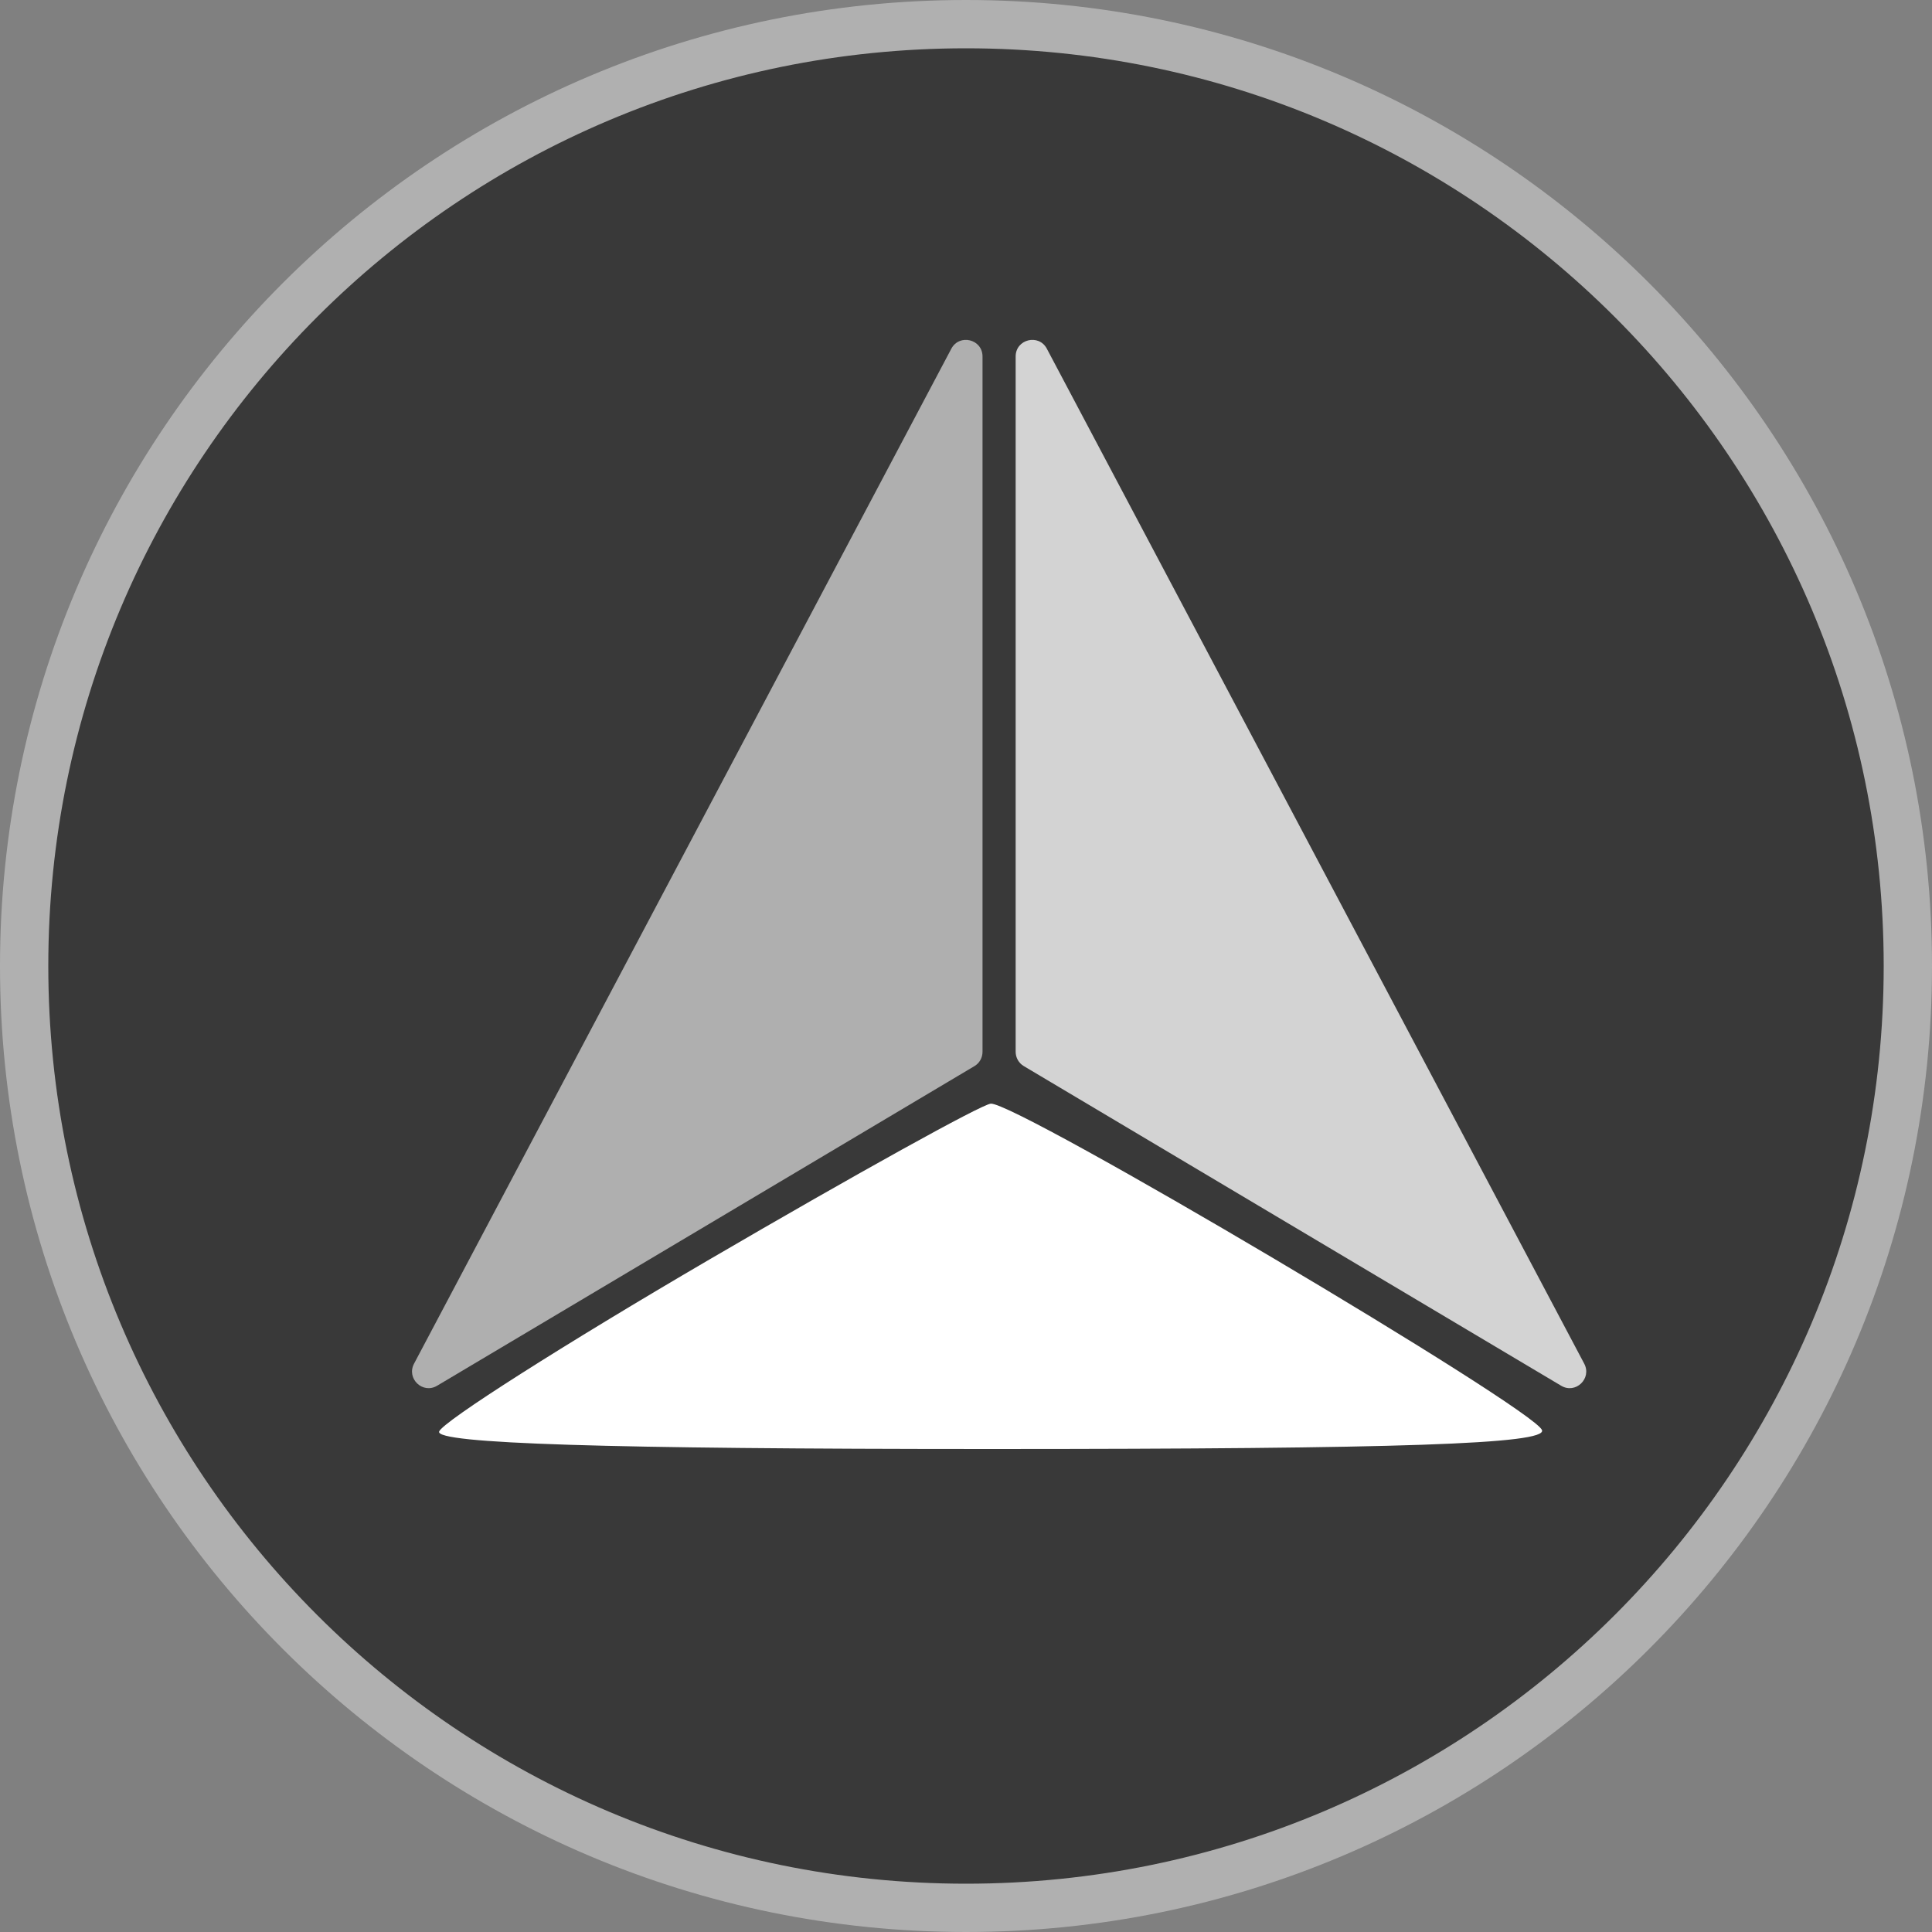 <svg width="20" height="20" viewBox="0 0 20 20" fill="none" xmlns="http://www.w3.org/2000/svg">
<rect x="0" y="0" width="20" height="20" fill="#808080" stroke="none"/>
<g clip-path="url(#clip0_5528_1616)">
<path d="M10 0.25C15.384 0.25 19.75 4.616 19.75 10C19.75 15.384 15.384 19.75 10 19.75C4.616 19.75 0.25 15.387 0.25 10C0.25 4.613 4.616 0.25 10 0.25Z" fill="#393939" stroke="#B0B0B0" stroke-width="0.5"/>
</g>
<path fill-rule="evenodd" clip-rule="evenodd" d="M7.346 13.037C5.839 13.917 4.579 14.719 4.546 14.819C4.504 14.944 6.276 15 10.257 15C14.502 15 16.011 14.948 15.963 14.805C15.89 14.585 10.525 11.408 10.257 11.425C10.163 11.431 8.853 12.157 7.346 13.037Z" fill="white"/>
<path d="M10.514 10.888V3.69C10.514 3.511 10.754 3.452 10.837 3.61L16.4 14.117C16.481 14.271 16.31 14.434 16.161 14.345L10.598 11.036C10.546 11.005 10.514 10.949 10.514 10.888Z" fill="#D3D3D3"/>
<path d="M10.171 10.888V3.69C10.171 3.511 9.932 3.452 9.848 3.61L4.286 14.117C4.205 14.271 4.376 14.434 4.525 14.345L10.088 11.036C10.14 11.005 10.171 10.949 10.171 10.888Z" fill="#AFAFAF"/>
<defs>
<clipPath id="clip0_5528_1616">
<rect width="20" height="20" fill="white"/>
</clipPath>
</defs>
</svg>
